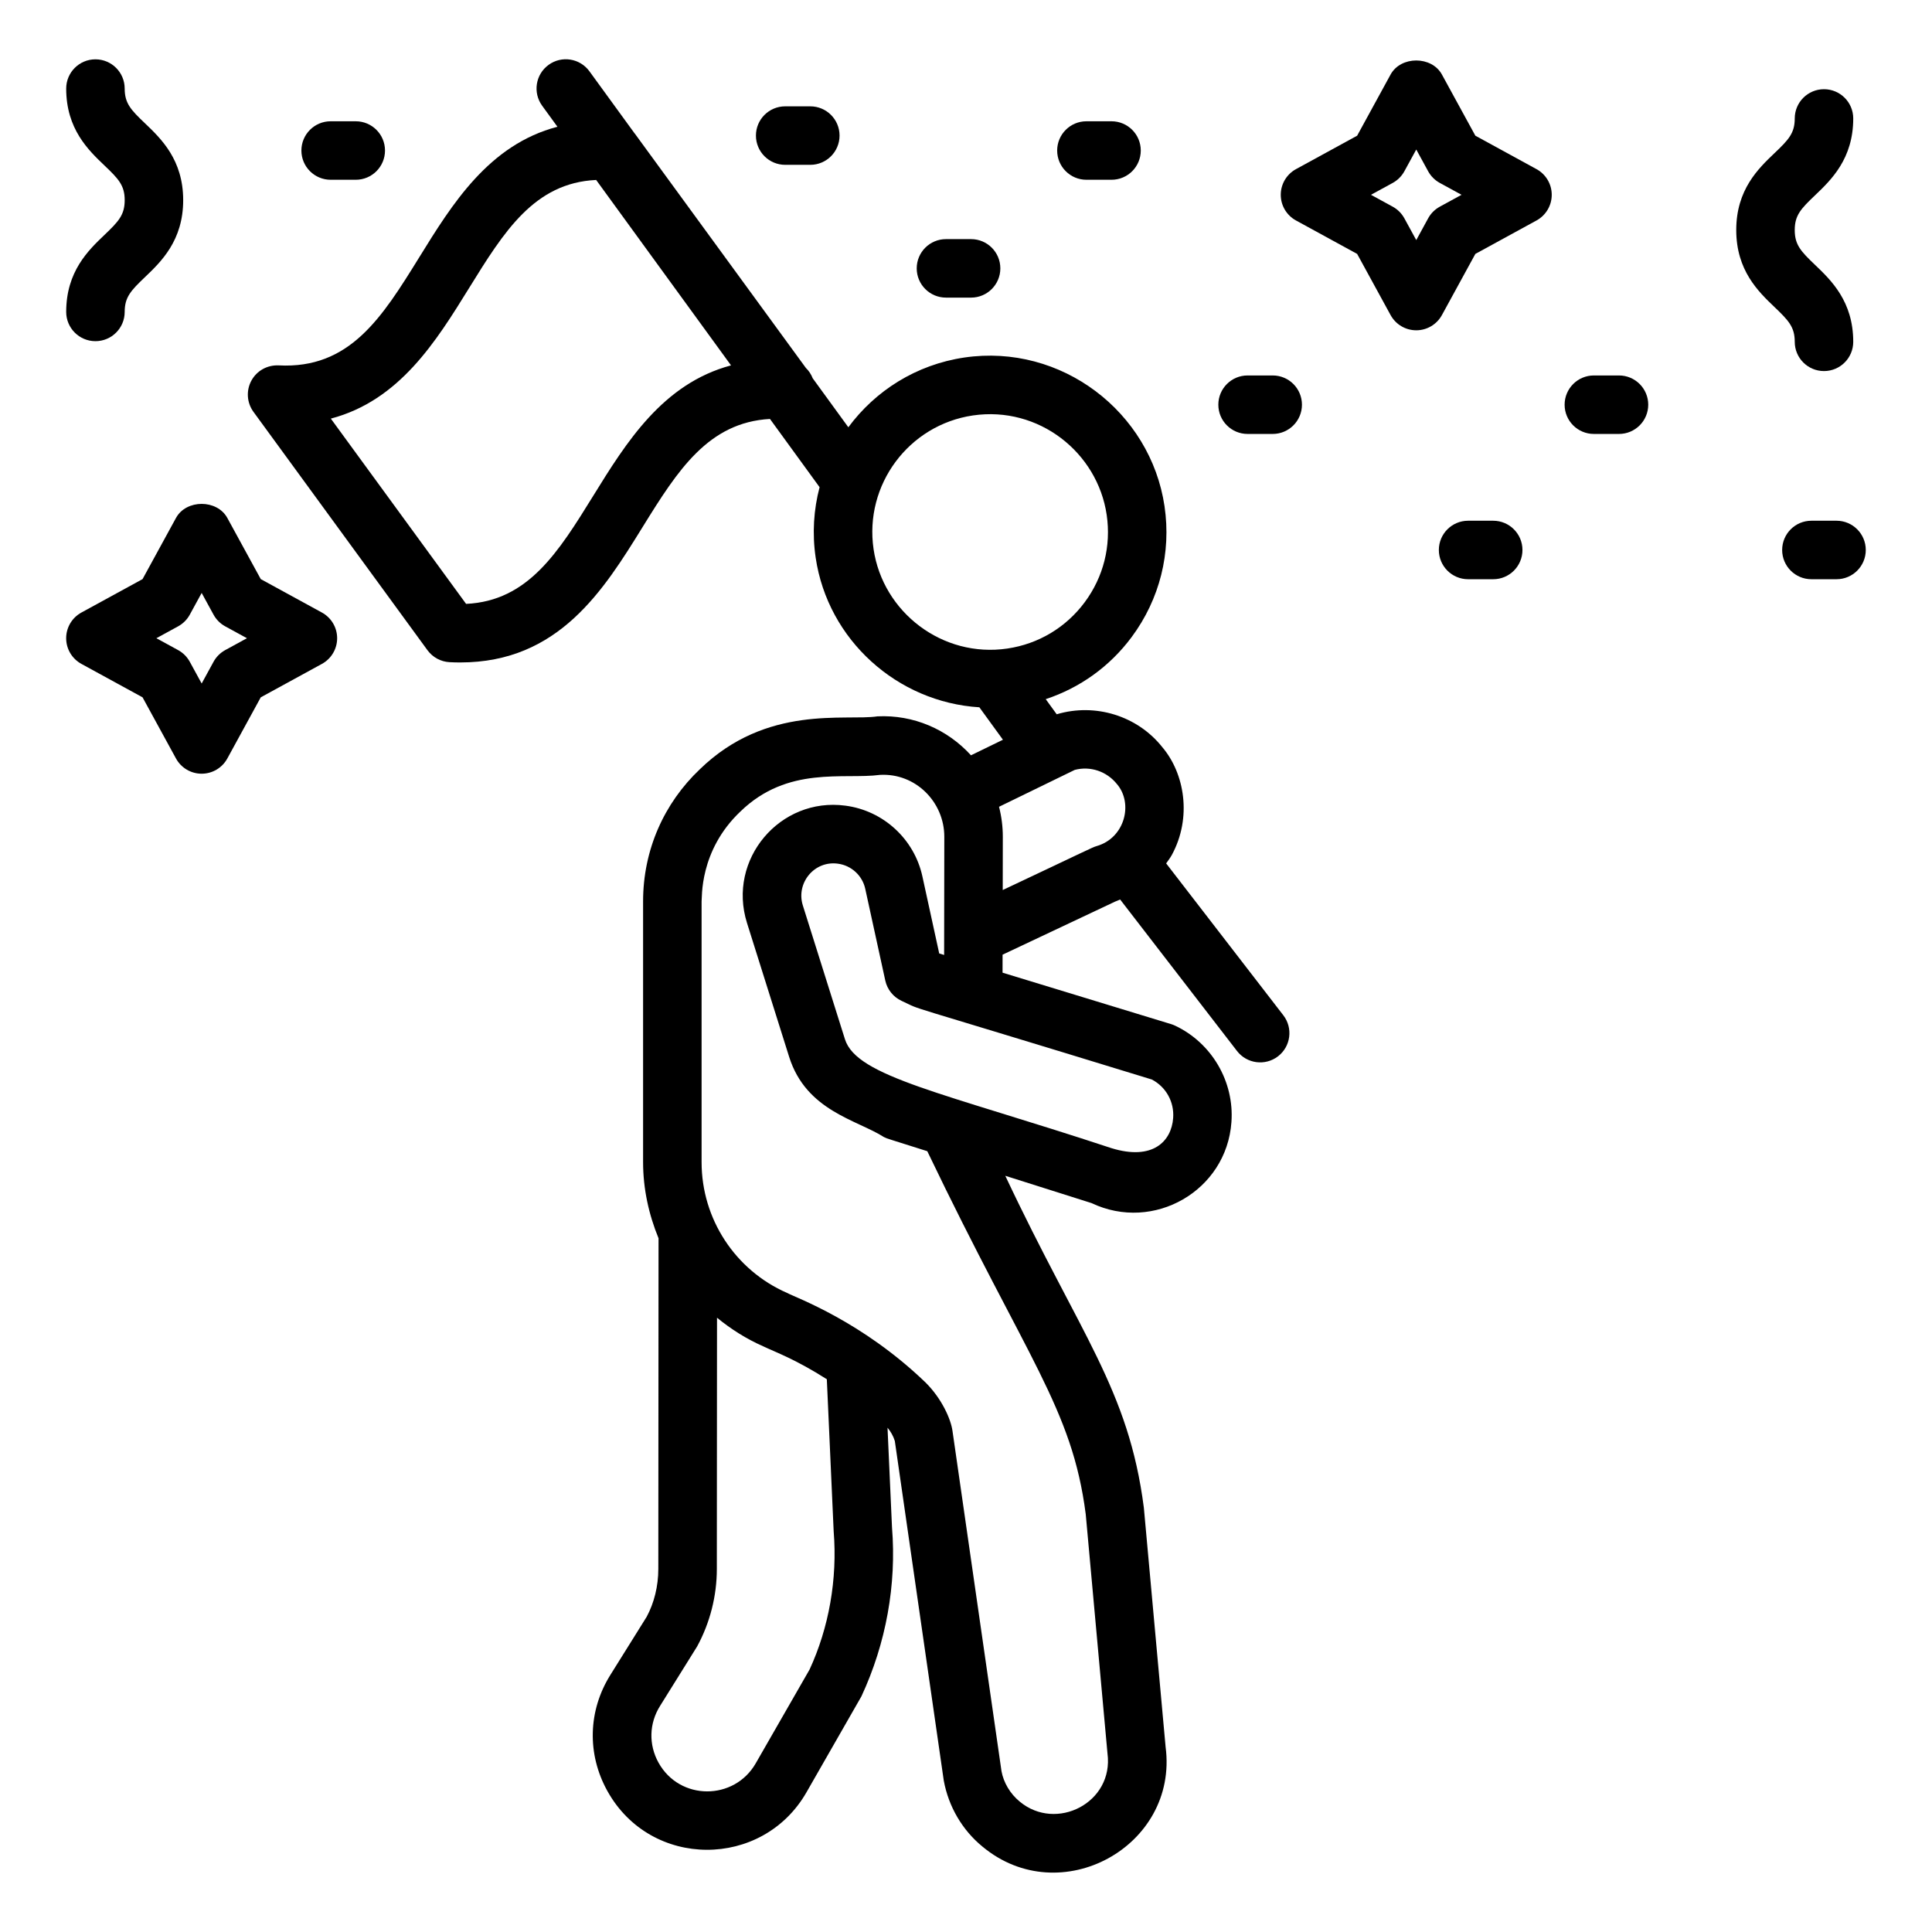 <?xml version="1.0" encoding="UTF-8"?>
<!-- Uploaded to: SVG Repo, www.svgrepo.com, Generator: SVG Repo Mixer Tools -->
<svg fill="#000000" width="800px" height="800px" version="1.1" viewBox="144 144 512 512" xmlns="http://www.w3.org/2000/svg">
 <g>
  <path d="m439.5 382.94c0.473-0.148 0.887-0.395 1.348-0.566l30.973 40.152c2.609 3.379 7.469 4.023 10.871 1.406 3.387-2.613 4.016-7.484 1.402-10.875l-31.051-40.25c0.5-0.73 1.055-1.41 1.484-2.199 5.434-9.973 3.383-21.676-2.5-28.598-6.586-8.312-17.77-11.777-27.988-8.719l-2.91-4.008c9.051-2.992 16.969-8.637 22.77-16.453 7.441-10.02 10.535-22.336 8.711-34.688-3.695-24.988-27.336-43.168-53.051-39.395-12.789 1.891-23.605 8.824-30.738 18.484l-9.438-12.977c-0.418-1.039-1.012-1.984-1.812-2.742l-45.348-62.125c-0.016-0.023-0.043-0.031-0.059-0.055l-11.953-16.434c-2.516-3.461-7.363-4.234-10.828-1.707-3.465 2.516-4.227 7.363-1.707 10.828l4.051 5.57c-18.188 4.766-27.895 20.484-36.617 34.594-9.887 15.977-18.402 29.641-37.27 28.648-3.023-0.129-5.797 1.422-7.223 4.051-1.422 2.629-1.207 5.844 0.555 8.262l46.117 63.172c1.375 1.879 3.523 3.047 5.856 3.168 0.957 0.051 1.883 0.074 2.809 0.074h0.008c26.145-0.004 37.988-19.152 48.438-36.047 9.211-14.883 17.316-27.578 33.652-28.484l13.148 18.082c-1.562 5.926-1.988 12.25-1.035 18.688 3.223 21.809 21.637 38.305 43.379 39.645l6.246 8.598-8.469 4.125c-6.277-6.902-15.254-10.785-24.777-10.324-8.465 1.289-29.324-3.246-47.09 14.035-9.461 8.965-15.027 21.348-15.027 34.988v69.113c0 7.074 1.508 13.875 4.094 20.18l-0.059 87.613c0 4.633-1.121 9.047-3.094 12.711l-9.617 15.402c-5.918 9.473-6.219 20.961-0.801 30.73 11.52 20.785 41.109 20.695 52.762 0.391l14.574-25.453c6.539-14.059 9.336-29.637 8.105-44.77l-1.188-26.426c0.836 1.016 1.531 2.184 1.938 3.531l12.969 89.988c1.266 6.902 4.922 13.129 10.242 17.484 20.633 17.207 52.008-0.039 48.547-26.398l-5.766-63.418c-4.059-31.43-16.816-45.68-36.719-87.945l22.867 7.238c16.422 7.812 35.773-3.25 37.062-21.457 0.789-10.719-5.211-20.992-14.938-25.57-0.336-0.16-0.68-0.293-1.035-0.402l-44.684-13.637 0.008-4.769zm-138.27-107.57c-9.242 14.938-17.262 27.898-33.711 28.664l-35.844-49.098c18.191-4.789 27.898-20.477 36.629-34.586 9.238-14.934 17.254-27.883 33.684-28.66l35.742 49.137c-18.109 4.836-27.793 20.465-36.5 34.543zm138.81 76.465c4.316 5.09 2.09 14.25-5.438 16.391-1.191 0.344-2.41 1.059-24.867 11.641l0.023-14.121c0-2.695-0.344-5.367-1.004-7.941l20.074-9.777c4.07-1.074 8.465 0.344 11.211 3.809zm-64.531-62.289c-2.516-17.031 9.293-32.934 26.32-35.449 17.438-2.551 33.008 9.777 35.453 26.324 1.219 8.25-0.848 16.48-5.82 23.176-4.973 6.695-12.254 11.055-20.504 12.273-17.191 2.539-32.984-9.617-35.449-26.324zm-16.965 296.9-14.27 24.859c-5.684 9.906-20.129 9.969-25.762-0.188-2.641-4.769-2.496-10.379 0.395-15.004l9.855-15.812c3.406-6.273 5.207-13.367 5.207-20.512l0.047-66.582c3.684 3.016 7.762 5.613 12.25 7.582 3.316 1.586 8.375 3.336 16.852 8.719l1.812 40.27c1.035 12.742-1.281 25.625-6.387 36.668zm96.355-146.16c-0.445 6.172-5.402 11.363-16.371 7.981-44.645-14.738-67.48-18.918-70.605-28.852l-11.164-35.469c-1.859-5.934 3.031-11.918 9.277-11.066 3.578 0.465 6.5 3.144 7.266 6.668l5.309 24.309c0.52 2.363 2.109 4.352 4.305 5.375 6.656 3.051-4.918-1.023 66.344 20.852 3.75 1.973 5.957 5.922 5.641 10.203zm-61.996-43.609-4.461-20.438c-2.164-9.906-10.375-17.434-20.422-18.734-17.27-2.309-31.363 14.207-26.055 31.094l11.164 35.469c4.519 14.375 18.047 16.723 25.129 21.27 1 0.504 1.125 0.43 11.48 3.738 26.535 55.395 38.348 68.047 41.992 96.184l5.766 63.43c1.715 13.062-13.598 20.812-23.266 12.742-2.535-2.074-4.266-5.035-4.82-8.035l-12.992-90.203c-0.438-3.137-2.84-8.527-7.07-12.754-16.914-16.309-34.297-22.48-36.797-23.816-13.742-6.027-22.621-19.617-22.621-34.625v-69.113c0.172-0.773-0.719-13.395 10.266-23.809 12.602-12.25 27.43-8.449 37.004-9.727 9.434-0.531 17.051 7.188 17.051 16.387l-0.047 31.336z"/>
  <path d="m614.27 225.38c3.711 3.547 5.356 5.277 5.356 9.207 0 4.281 3.469 7.75 7.75 7.75s7.75-3.473 7.75-7.75c0-10.723-5.867-16.328-10.148-20.418-3.711-3.547-5.356-5.281-5.356-9.203 0-3.91 1.637-5.641 5.352-9.18 4.285-4.086 10.152-9.684 10.152-20.395 0-4.281-3.473-7.75-7.75-7.75-4.281 0-7.75 3.469-7.75 7.75 0 3.91-1.637 5.641-5.352 9.176-4.285 4.086-10.152 9.684-10.152 20.395 0.004 10.723 5.867 16.328 10.148 20.418z"/>
  <path d="m171.69 206.25c-4.281 4.09-10.148 9.695-10.148 20.414 0 4.281 3.469 7.75 7.75 7.75s7.75-3.469 7.75-7.75c0-3.926 1.641-5.656 5.356-9.203 4.281-4.09 10.148-9.695 10.148-20.414 0-10.711-5.867-16.309-10.152-20.395-3.711-3.539-5.352-5.269-5.352-9.18 0-4.281-3.473-7.75-7.75-7.75-4.281 0-7.75 3.469-7.75 7.75 0 10.711 5.867 16.309 10.152 20.395 3.715 3.539 5.352 5.269 5.352 9.176 0 3.926-1.641 5.66-5.356 9.207z"/>
  <path d="m512.52 227.5c1.359 2.484 3.965 4.031 6.801 4.031 2.836 0 5.441-1.547 6.801-4.031l8.863-16.211 16.211-8.863c2.484-1.359 4.031-3.969 4.031-6.801 0-2.836-1.547-5.441-4.031-6.801l-16.211-8.863-8.863-16.211c-2.719-4.965-10.883-4.965-13.602 0l-8.863 16.211-16.211 8.863c-2.484 1.359-4.031 3.965-4.031 6.801 0 2.836 1.547 5.441 4.031 6.801l16.211 8.863zm0.57-35.027c1.297-0.711 2.367-1.781 3.082-3.082l3.152-5.766 3.152 5.766c0.711 1.297 1.781 2.371 3.082 3.082l5.766 3.152-5.769 3.152c-1.297 0.711-2.371 1.781-3.082 3.082l-3.148 5.769-3.152-5.769c-0.711-1.297-1.781-2.371-3.082-3.082l-5.769-3.152z"/>
  <path d="m190.64 345.01c1.359 2.484 3.965 4.031 6.801 4.031 2.836 0 5.441-1.547 6.801-4.031l8.863-16.211 16.211-8.863c2.484-1.359 4.031-3.965 4.031-6.801 0-2.836-1.547-5.441-4.031-6.801l-16.211-8.863-8.863-16.211c-2.719-4.965-10.883-4.965-13.602 0l-8.863 16.211-16.211 8.863c-2.484 1.359-4.031 3.965-4.031 6.801 0 2.836 1.547 5.441 4.031 6.801l16.211 8.863zm0.57-35.027c1.297-0.711 2.371-1.781 3.082-3.082l3.152-5.766 3.152 5.766c0.711 1.297 1.781 2.371 3.082 3.082l5.766 3.152-5.766 3.152c-1.297 0.711-2.371 1.781-3.082 3.082l-3.152 5.769-3.152-5.769c-0.711-1.297-1.781-2.367-3.082-3.082l-5.766-3.152z"/>
  <path d="m431.91 176.14c-4.281 0-7.75 3.473-7.75 7.75 0 4.281 3.473 7.75 7.75 7.75h6.656c4.281 0 7.75-3.469 7.75-7.75s-3.469-7.75-7.75-7.75z"/>
  <path d="m394.69 207.37c-4.281 0-7.75 3.469-7.75 7.75s3.469 7.75 7.75 7.75h6.66c4.281 0 7.75-3.473 7.75-7.75 0-4.281-3.469-7.75-7.75-7.75z"/>
  <path d="m352.08 172.18c-4.281 0-7.75 3.469-7.75 7.75s3.473 7.75 7.75 7.75h6.66c4.281 0 7.75-3.473 7.75-7.75 0-4.281-3.473-7.75-7.75-7.75z"/>
  <path d="m238.28 176.14h-6.656c-4.281 0-7.75 3.473-7.75 7.75 0 4.281 3.473 7.75 7.75 7.75h6.656c4.281 0 7.75-3.469 7.75-7.75 0-4.277-3.473-7.75-7.75-7.75z"/>
  <path d="m466.87 251.25c0 4.281 3.469 7.75 7.75 7.75h6.66c4.281 0 7.75-3.469 7.75-7.75s-3.469-7.75-7.75-7.75h-6.66c-4.281 0-7.75 3.473-7.75 7.75z"/>
  <path d="m533.06 282c-4.281 0-7.75 3.473-7.75 7.75 0 4.281 3.473 7.75 7.75 7.75h6.656c4.281 0 7.75-3.469 7.75-7.75s-3.473-7.75-7.75-7.75z"/>
  <path d="m624.04 297.5h6.66c4.281 0 7.75-3.469 7.75-7.75s-3.473-7.75-7.75-7.75h-6.66c-4.281 0-7.75 3.473-7.75 7.75 0 4.281 3.469 7.75 7.75 7.75z"/>
  <path d="m580.8 251.25c0-4.281-3.473-7.75-7.75-7.75h-6.66c-4.281 0-7.75 3.473-7.75 7.75 0 4.281 3.473 7.75 7.75 7.75h6.656c4.281 0.004 7.754-3.469 7.754-7.75z"/>
 </g>
</svg>